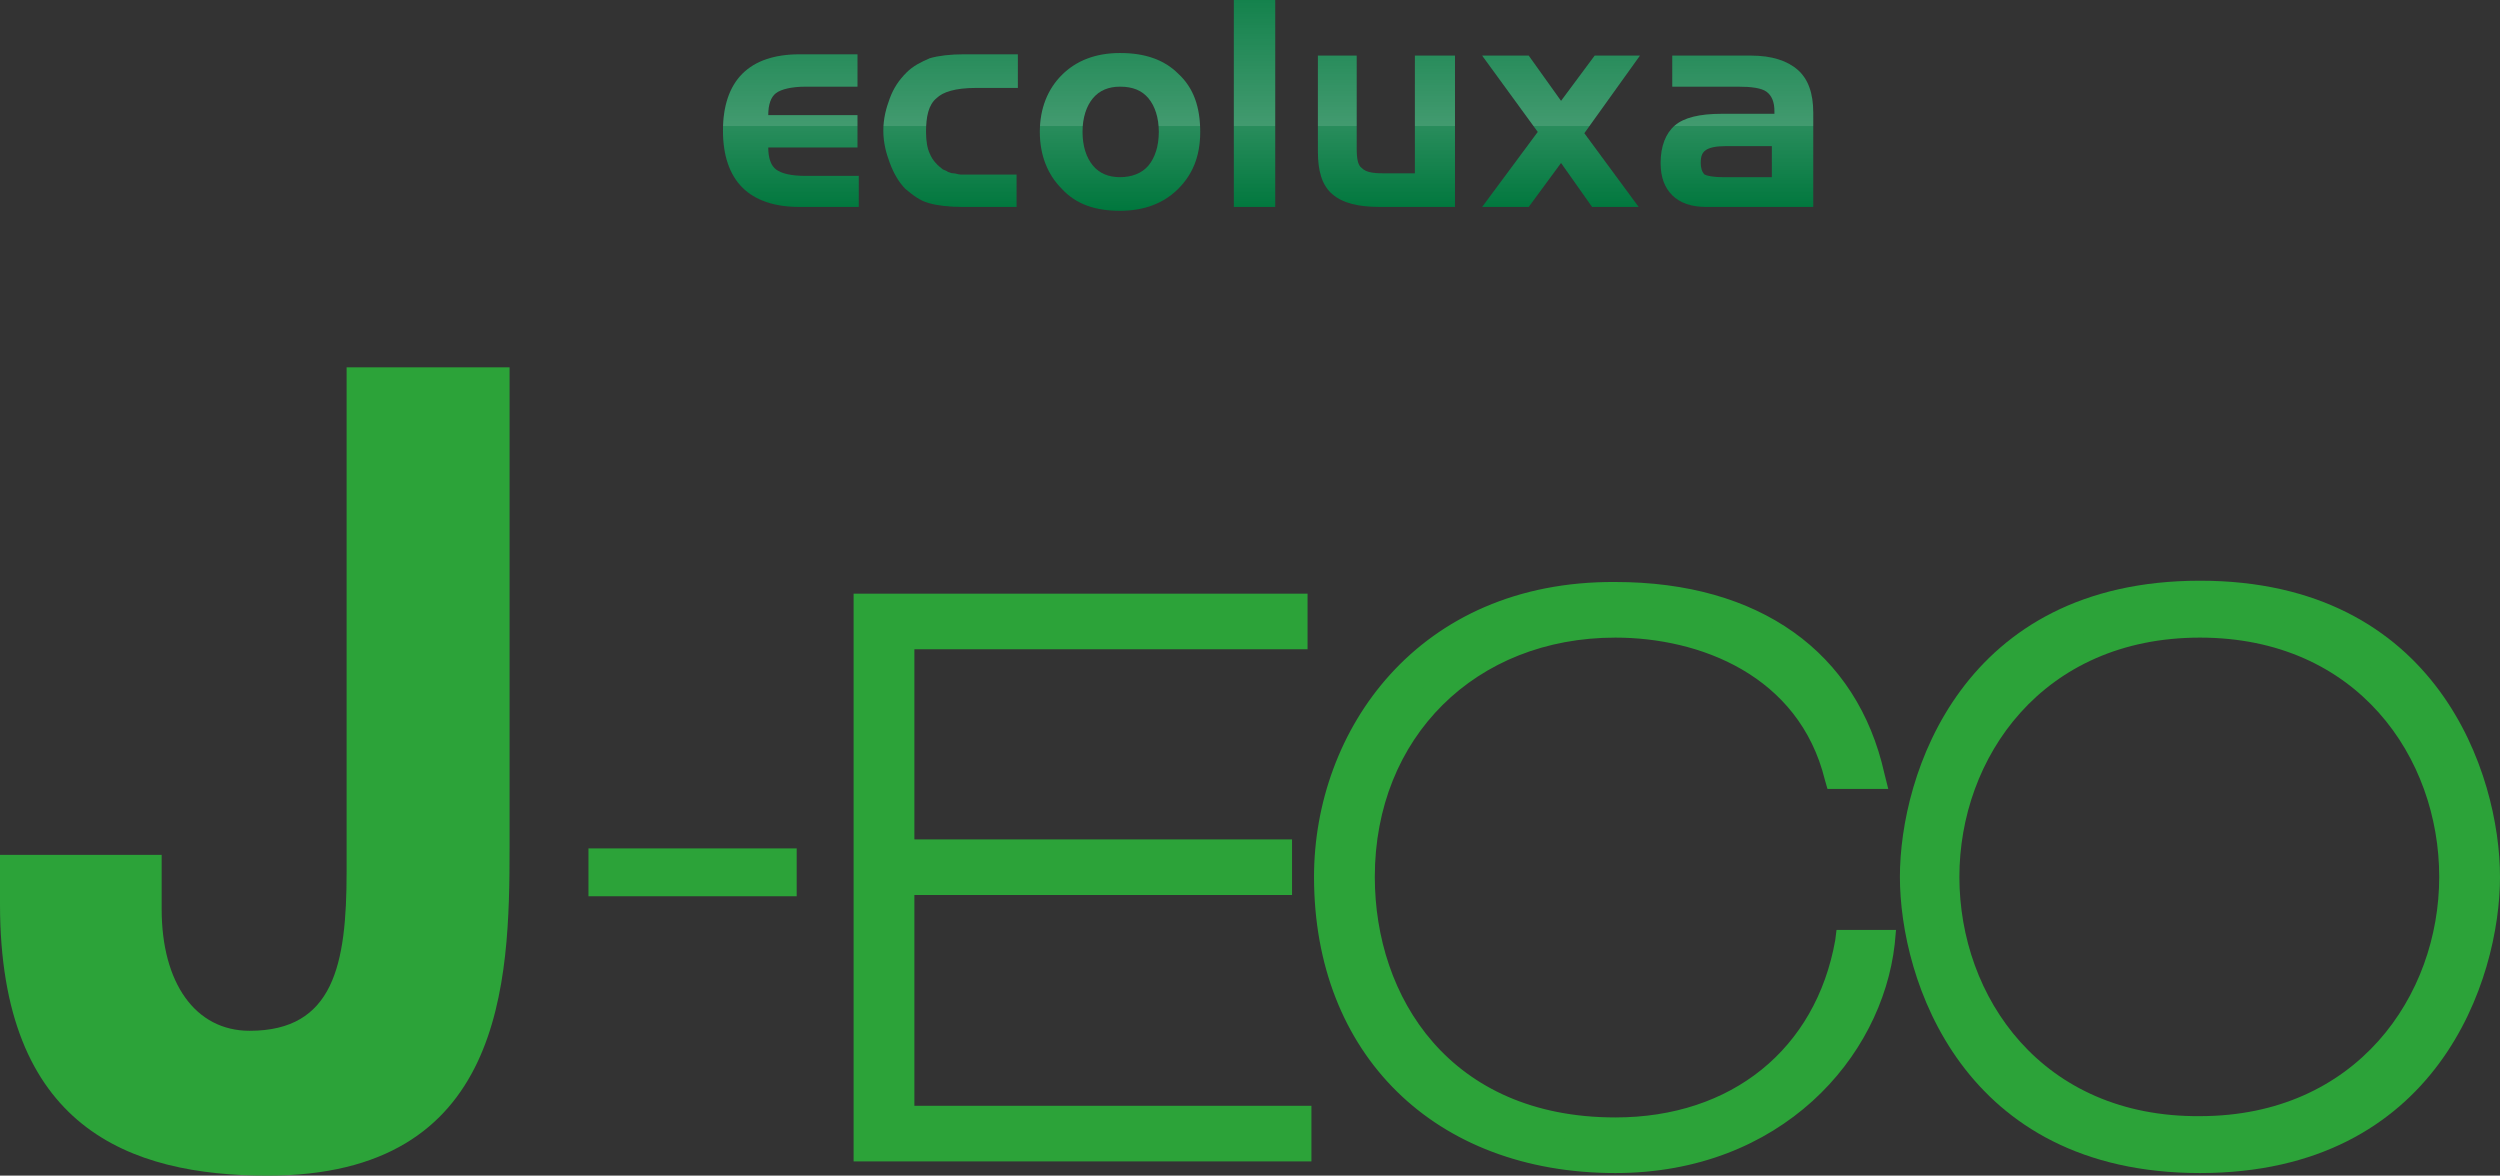 <?xml version="1.0" encoding="utf-8"?>
<!-- Generator: Adobe Illustrator 22.0.1, SVG Export Plug-In . SVG Version: 6.00 Build 0)  -->
<svg version="1.1" id="レイヤー_1" xmlns="http://www.w3.org/2000/svg" xmlns:xlink="http://www.w3.org/1999/xlink" x="0px"
	 y="0px" viewBox="0 0 193.3 90.9" style="enable-background:new 0 0 193.3 90.9;" xml:space="preserve">
<rect x="0" y="0" width="193.3" height="90.9" fill="#333333" stroke="none"/>
<style type="text/css">
	.st0{fill:#00773D;}
	.st1{opacity:0.4;}
	.st2{fill:url(#SVGID_1_);}
	.st3{fill:url(#SVGID_2_);}
	.st4{fill:url(#SVGID_3_);}
	.st5{fill:url(#SVGID_4_);}
	.st6{fill:url(#SVGID_5_);}
	.st7{fill:url(#SVGID_6_);}
	.st8{fill:url(#SVGID_7_);}
	.st9{fill:#2CA339;}
</style>
<g>
	<g>
		<g>
			<path class="st0" d="M61.8,16c-1.9,0-3.4-0.5-4.4-1.5c-1-1-1.5-2.5-1.5-4.4c0-1.9,0.5-3.4,1.5-4.4c1-1,2.5-1.5,4.4-1.5h4.5v2.5
				h-4c-1.1,0-1.9,0.2-2.3,0.5c-0.4,0.3-0.6,0.9-0.6,1.7h6.9v2.5h-6.9c0,0.8,0.2,1.4,0.6,1.7c0.4,0.3,1.1,0.5,2.3,0.5h4.1V16H61.8z"
				/>
			<path class="st0" d="M75.3,13.5h3.3V16h-4.2c-1,0-1.9-0.1-2.6-0.3c-0.7-0.2-1.2-0.6-1.8-1.1c-0.5-0.5-0.9-1.2-1.2-2
				c-0.3-0.8-0.5-1.6-0.5-2.5c0-0.9,0.2-1.7,0.5-2.5c0.3-0.8,0.7-1.4,1.3-2c0.5-0.5,1.1-0.8,1.8-1.1c0.7-0.2,1.6-0.3,2.6-0.3h4.2
				v2.6h-3.3c-1.5,0-2.5,0.3-3,0.8c-0.6,0.5-0.8,1.4-0.8,2.6c0,0.7,0.1,1.3,0.3,1.7c0.2,0.5,0.6,0.9,1,1.2c0.2,0.1,0.3,0.1,0.4,0.2
				c0.1,0,0.2,0.1,0.4,0.1c0.2,0,0.4,0.1,0.6,0.1C74.5,13.5,74.8,13.5,75.3,13.5"/>
			<path class="st0" d="M92.8,10.2c0,1.9-0.6,3.3-1.7,4.4c-1.1,1.1-2.6,1.7-4.5,1.7c-1.9,0-3.4-0.5-4.5-1.7
				c-1.1-1.1-1.7-2.6-1.7-4.4c0-1.8,0.6-3.3,1.7-4.4c1.1-1.1,2.6-1.7,4.5-1.7c1.9,0,3.4,0.5,4.5,1.6C92.3,6.8,92.8,8.3,92.8,10.2
				 M83.7,10.2c0,1.1,0.3,2,0.8,2.6c0.5,0.6,1.2,0.9,2.1,0.9c0.9,0,1.7-0.3,2.2-0.9c0.5-0.6,0.8-1.5,0.8-2.6c0-1.1-0.3-2-0.8-2.6
				c-0.5-0.6-1.2-0.9-2.2-0.9c-0.9,0-1.6,0.3-2.1,0.9C84,8.2,83.7,9.1,83.7,10.2"/>
			<rect x="95.4" class="st0" width="3.2" height="16"/>
			<path class="st0" d="M112.5,16h-5.8c-1.7,0-2.9-0.3-3.7-1c-0.8-0.7-1.1-1.8-1.1-3.3V4.3h3v7.2c0,0.8,0.1,1.3,0.4,1.5
				c0.3,0.3,0.8,0.4,1.6,0.4h2.5V4.3h3.1V16z"/>
			<polygon class="st0" points="118.9,10.2 114.6,4.3 118.2,4.3 120.7,7.8 123.3,4.3 126.8,4.3 122.5,10.3 126.7,16 123.1,16 
				120.7,12.6 118.2,16 114.6,16 			"/>
			<path class="st0" d="M129.1,4.3h6.3c1.6,0,2.8,0.4,3.6,1.1c0.8,0.7,1.2,1.8,1.2,3.3V16h-8.3c-1.1,0-2-0.3-2.6-0.9
				c-0.6-0.6-0.9-1.4-0.9-2.5c0-1.3,0.4-2.3,1.1-2.9c0.7-0.6,1.9-0.9,3.6-0.9h4.1V8.6c0-0.7-0.2-1.2-0.6-1.5
				c-0.4-0.3-1.2-0.4-2.2-0.4h-5.1V4.3z M133.2,13.7h3.8v-2.4h-3.6c-0.7,0-1.2,0.1-1.5,0.3c-0.3,0.2-0.4,0.5-0.4,1
				c0,0.4,0.1,0.7,0.3,0.9C132,13.6,132.5,13.7,133.2,13.7"/>
		</g>
		<g class="st1">
			<linearGradient id="SVGID_1_" gradientUnits="userSpaceOnUse" x1="98.045" y1="16.251" x2="98.045" y2="0">
				<stop  offset="0" style="stop-color:#FFFFFF;stop-opacity:0"/>
				<stop  offset="0.4" style="stop-color:#FFFFFF;stop-opacity:0.4"/>
				<stop  offset="0.4" style="stop-color:#FFFFFF;stop-opacity:0.65"/>
				<stop  offset="1" style="stop-color:#FFFFFF;stop-opacity:0.2"/>
			</linearGradient>
			<path class="st2" d="M61.8,16c-1.9,0-3.4-0.5-4.4-1.5c-1-1-1.5-2.5-1.5-4.4c0-1.9,0.5-3.4,1.5-4.4c1-1,2.5-1.5,4.4-1.5h4.5v2.5
				h-4c-1.1,0-1.9,0.2-2.3,0.5c-0.4,0.3-0.6,0.9-0.6,1.7h6.9v2.5h-6.9c0,0.8,0.2,1.4,0.6,1.7c0.4,0.3,1.1,0.5,2.3,0.5h4.1V16H61.8z"
				/>
			<linearGradient id="SVGID_2_" gradientUnits="userSpaceOnUse" x1="98.045" y1="16.251" x2="98.045" y2="0">
				<stop  offset="0" style="stop-color:#FFFFFF;stop-opacity:0"/>
				<stop  offset="0.4" style="stop-color:#FFFFFF;stop-opacity:0.4"/>
				<stop  offset="0.4" style="stop-color:#FFFFFF;stop-opacity:0.65"/>
				<stop  offset="1" style="stop-color:#FFFFFF;stop-opacity:0.2"/>
			</linearGradient>
			<path class="st3" d="M75.3,13.5h3.3V16h-4.2c-1,0-1.9-0.1-2.6-0.3c-0.7-0.2-1.2-0.6-1.8-1.1c-0.5-0.5-0.9-1.2-1.2-2
				c-0.3-0.8-0.5-1.6-0.5-2.5c0-0.9,0.2-1.7,0.5-2.5c0.3-0.8,0.7-1.4,1.3-2c0.5-0.5,1.1-0.8,1.8-1.1c0.7-0.2,1.6-0.3,2.6-0.3h4.2
				v2.6h-3.3c-1.5,0-2.5,0.3-3,0.8c-0.6,0.5-0.8,1.4-0.8,2.6c0,0.7,0.1,1.3,0.3,1.7c0.2,0.5,0.6,0.9,1,1.2c0.2,0.1,0.3,0.1,0.4,0.2
				c0.1,0,0.2,0.1,0.4,0.1c0.2,0,0.4,0.1,0.6,0.1C74.5,13.5,74.8,13.5,75.3,13.5"/>
			<linearGradient id="SVGID_3_" gradientUnits="userSpaceOnUse" x1="98.045" y1="16.251" x2="98.045" y2="0">
				<stop  offset="0" style="stop-color:#FFFFFF;stop-opacity:0"/>
				<stop  offset="0.4" style="stop-color:#FFFFFF;stop-opacity:0.4"/>
				<stop  offset="0.4" style="stop-color:#FFFFFF;stop-opacity:0.65"/>
				<stop  offset="1" style="stop-color:#FFFFFF;stop-opacity:0.2"/>
			</linearGradient>
			<path class="st4" d="M92.8,10.2c0,1.9-0.6,3.3-1.7,4.4c-1.1,1.1-2.6,1.7-4.5,1.7c-1.9,0-3.4-0.5-4.5-1.7
				c-1.1-1.1-1.7-2.6-1.7-4.4c0-1.8,0.6-3.3,1.7-4.4c1.1-1.1,2.6-1.7,4.5-1.7c1.9,0,3.4,0.5,4.5,1.6C92.3,6.8,92.8,8.3,92.8,10.2
				 M83.7,10.2c0,1.1,0.3,2,0.8,2.6c0.5,0.6,1.2,0.9,2.1,0.9c0.9,0,1.7-0.3,2.2-0.9c0.5-0.6,0.8-1.5,0.8-2.6c0-1.1-0.3-2-0.8-2.6
				c-0.5-0.6-1.2-0.9-2.2-0.9c-0.9,0-1.6,0.3-2.1,0.9C84,8.2,83.7,9.1,83.7,10.2"/>
			<linearGradient id="SVGID_4_" gradientUnits="userSpaceOnUse" x1="98.045" y1="16.251" x2="98.045" y2="0">
				<stop  offset="0" style="stop-color:#FFFFFF;stop-opacity:0"/>
				<stop  offset="0.4" style="stop-color:#FFFFFF;stop-opacity:0.4"/>
				<stop  offset="0.4" style="stop-color:#FFFFFF;stop-opacity:0.65"/>
				<stop  offset="1" style="stop-color:#FFFFFF;stop-opacity:0.2"/>
			</linearGradient>
			<rect x="95.4" class="st5" width="3.2" height="16"/>
			<linearGradient id="SVGID_5_" gradientUnits="userSpaceOnUse" x1="98.045" y1="16.251" x2="98.045" y2="0">
				<stop  offset="0" style="stop-color:#FFFFFF;stop-opacity:0"/>
				<stop  offset="0.4" style="stop-color:#FFFFFF;stop-opacity:0.4"/>
				<stop  offset="0.4" style="stop-color:#FFFFFF;stop-opacity:0.65"/>
				<stop  offset="1" style="stop-color:#FFFFFF;stop-opacity:0.2"/>
			</linearGradient>
			<path class="st6" d="M112.5,16h-5.8c-1.7,0-2.9-0.3-3.7-1c-0.8-0.7-1.1-1.8-1.1-3.3V4.3h3v7.2c0,0.8,0.1,1.3,0.4,1.5
				c0.3,0.3,0.8,0.4,1.6,0.4h2.5V4.3h3.1V16z"/>
			<linearGradient id="SVGID_6_" gradientUnits="userSpaceOnUse" x1="98.045" y1="16.251" x2="98.045" y2="0">
				<stop  offset="0" style="stop-color:#FFFFFF;stop-opacity:0"/>
				<stop  offset="0.4" style="stop-color:#FFFFFF;stop-opacity:0.4"/>
				<stop  offset="0.4" style="stop-color:#FFFFFF;stop-opacity:0.65"/>
				<stop  offset="1" style="stop-color:#FFFFFF;stop-opacity:0.2"/>
			</linearGradient>
			<polygon class="st7" points="118.9,10.2 114.6,4.3 118.2,4.3 120.7,7.8 123.3,4.3 126.8,4.3 122.5,10.3 126.7,16 123.1,16 
				120.7,12.6 118.2,16 114.6,16 			"/>
			<linearGradient id="SVGID_7_" gradientUnits="userSpaceOnUse" x1="98.045" y1="16.251" x2="98.045" y2="0">
				<stop  offset="0" style="stop-color:#FFFFFF;stop-opacity:0"/>
				<stop  offset="0.4" style="stop-color:#FFFFFF;stop-opacity:0.4"/>
				<stop  offset="0.4" style="stop-color:#FFFFFF;stop-opacity:0.65"/>
				<stop  offset="1" style="stop-color:#FFFFFF;stop-opacity:0.2"/>
			</linearGradient>
			<path class="st8" d="M129.1,4.3h6.3c1.6,0,2.8,0.4,3.6,1.1c0.8,0.7,1.2,1.8,1.2,3.3V16h-8.3c-1.1,0-2-0.3-2.6-0.9
				c-0.6-0.6-0.9-1.4-0.9-2.5c0-1.3,0.4-2.3,1.1-2.9c0.7-0.6,1.9-0.9,3.6-0.9h4.1V8.6c0-0.7-0.2-1.2-0.6-1.5
				c-0.4-0.3-1.2-0.4-2.2-0.4h-5.1V4.3z M133.2,13.7h3.8v-2.4h-3.6c-0.7,0-1.2,0.1-1.5,0.3c-0.3,0.2-0.4,0.5-0.4,1
				c0,0.4,0.1,0.7,0.3,0.9C132,13.6,132.5,13.7,133.2,13.7"/>
		</g>
	</g>
</g>
<g>
	<path class="st9" d="M26.8,28.4h12.6v37.1c0,10.5-0.4,25.4-18.7,25.4C10,90.9,0,87.2,0,69.9v-3.8h12.5v4.2c0,5.7,2.6,9.4,6.8,9.4
		c6.5,0,7.5-5.1,7.5-12.3L26.8,28.4z"/>
	<polygon class="st9" points="46,66.1 61.1,66.1 61.1,68.8 46,68.8 	"/>
	<path class="st9" d="M61.1,65.6l-15.6,0v3.7h16.1v-3.7L61.1,65.6z M60.6,66.6c0,0.5,0,1.2,0,1.7H46.5c0-0.5,0-1.2,0-1.7H60.6z"/>
	<polygon class="st9" points="67,46.9 100.1,46.9 100.1,49.2 69.7,49.2 69.7,65.9 98.8,65.9 98.8,68.2 69.7,68.2 69.7,86.4 
		100.4,86.4 100.4,88.8 67,88.8 	"/>
	<path class="st9" d="M100.1,45.9H66v43.9h35.4v-4.3H70.7V69.2h29.2v-4.3H70.7V50.2h30.4v-4.3H100.1z M99.1,47.9v0.4H68.7l0,18.6
		h29.2c0,0.2,0,0.2,0,0.4H68.7v20.1h30.7v0.4c-1.8,0-29.7,0-31.5,0c0-1.8,0-38.1,0-39.9C69.8,47.9,97.3,47.9,99.1,47.9"/>
	<path class="st9" d="M145.5,72.9c-1,8-8,16.9-20.6,16.9c-12.7,0-22.3-8-22.3-21.9c0-10.1,6.9-21.9,22.3-21.9
		c10.1,0,17.8,4.8,19.9,14.1h-2.7c-2-8-9.3-11.7-17.2-11.7c-12,0-19.6,9-19.6,19.5c0,10.5,6.8,19.5,19.6,19.5
		c9.3,0,16.3-5.4,17.9-14.5H145.5z"/>
	<path class="st9" d="M101.6,67.8c0,13.7,9.3,22.9,23.3,22.9c12.8,0,20.6-8.9,21.6-17.7l0.1-1.1H142l-0.1,0.8
		c-1.5,8.4-8,13.7-17,13.7c-12.8,0-18.6-9.3-18.6-18.6c0-10.8,7.8-18.5,18.6-18.5c6.5,0,14.2,2.9,16.2,11l0.2,0.7h4.7l-0.3-1.2
		c-2.1-9.4-9.7-14.8-20.8-14.8C109.6,44.9,101.6,56.5,101.6,67.8 M103.6,67.8c0-10.4,7.3-20.9,21.3-20.9c9.6,0,16.1,4.5,18.4,12.1
		h-0.6c-2.2-7.2-8.9-11.7-17.8-11.7c-11.9,0-20.6,8.6-20.6,20.5c0,10.2,6.4,20.5,20.6,20.5c9.7,0,16.7-5.6,18.6-14.5
		c0.3,0,0.4,0,0.8,0c-1.4,7.6-8.3,14.9-19.4,14.9C112,88.7,103.6,80.5,103.6,67.8"/>
	<path class="st9" d="M170.1,45.9c17,0,22.2,13.7,22.2,21.9c0,8.2-5.2,21.9-22.2,21.9c-17,0-22.3-13.7-22.3-21.9
		C147.8,59.6,153.1,45.9,170.1,45.9 M170.1,87.4c12.6,0,19.5-9.5,19.5-19.5c0-10-6.9-19.5-19.5-19.5c-12.6,0-19.5,9.5-19.5,19.5
		C150.5,77.8,157.4,87.4,170.1,87.4"/>
	<path class="st9" d="M146.9,67.8c0,7.9,4.8,22.9,23.2,22.9c18.4,0,23.2-15,23.2-22.9c0-7.9-4.8-22.9-23.2-22.9
		C151.7,44.9,146.9,59.9,146.9,67.8 M148.8,67.8c0-7.2,4.5-20.9,21.3-20.9c16.8,0,21.2,13.7,21.2,20.9c0,7.2-4.4,20.9-21.2,20.9
		C153.3,88.7,148.8,75.1,148.8,67.8"/>
	<path class="st9" d="M149.6,67.8c0,10.2,7,20.5,20.5,20.5c13.5,0,20.5-10.4,20.5-20.6c0-10.2-7.1-20.5-20.5-20.5
		C156.6,47.3,149.6,57.6,149.6,67.8 M151.5,67.8c0-9.2,6.4-18.5,18.6-18.5c12.2,0,18.5,9.3,18.5,18.5c0,9.2-6.4,18.5-18.5,18.5
		C157.9,86.4,151.5,77.1,151.5,67.8"/>
</g>
</svg>
